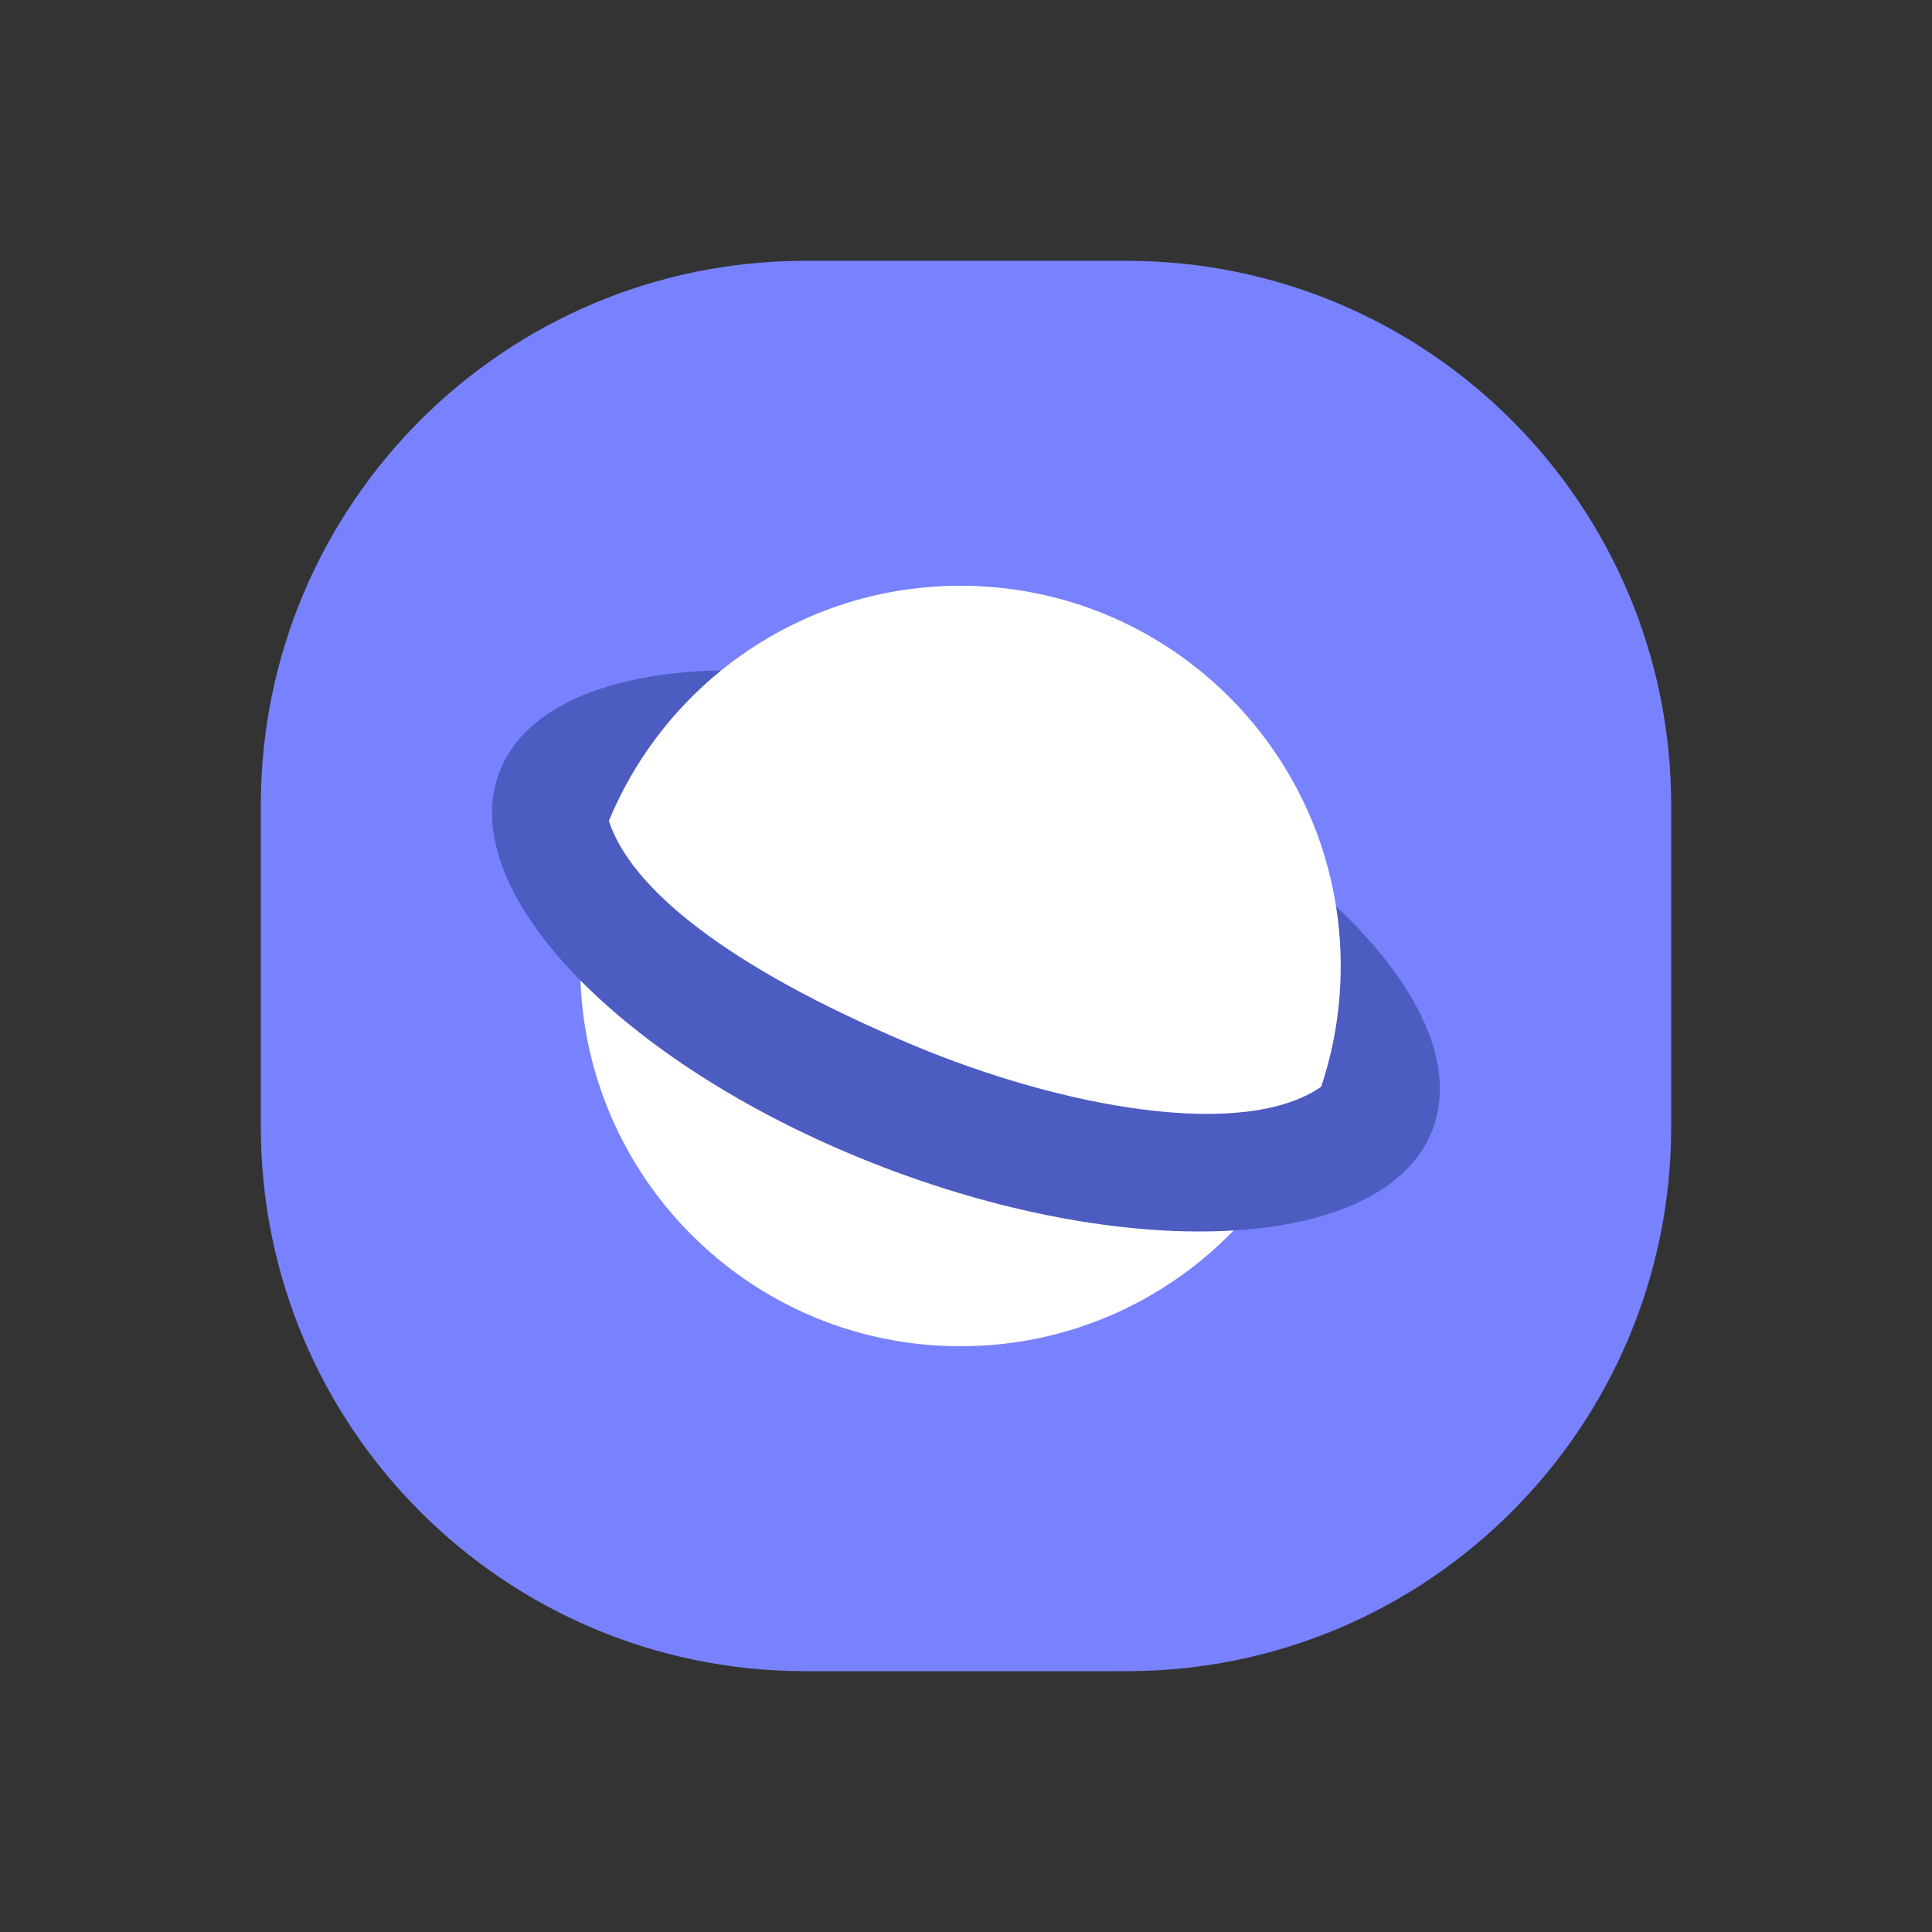 <?xml version="1.0" encoding="utf-8"?>
<!-- Generator: Adobe Illustrator 24.1.1, SVG Export Plug-In . SVG Version: 6.00 Build 0)  -->
<svg version="1.1" id="Layer_1" xmlns="http://www.w3.org/2000/svg" xmlns:xlink="http://www.w3.org/1999/xlink" x="0px" y="0px"
	 viewBox="0 0 500 500" style="enable-background:new 0 0 500 500;" xml:space="preserve">
<rect x="0" y="0" width="500" height="500" fill="#333333" stroke="none"/>
<style type="text/css">
	.st0{fill:#7882FF;}
	.st1{fill:#4D5CC1;}
	.st2{fill:#FFFFFF;}
</style>
<g>
	<path class="st0" d="M208.39,67.5h83.22c77.81,0,140.89,63.08,140.89,140.89v83.22c0,77.81-63.08,140.89-140.89,140.89h-83.22
		c-77.81,0-140.89-63.08-140.89-140.89v-83.22C67.5,130.58,130.58,67.5,208.39,67.5z"/>
	<path class="st1" d="M346.97,250c0-3.99-0.24-7.93-0.7-11.8c-1.05-2.14-2.24-4.29-3.58-6.44c23.34,20.72,34.77,43.07,28.04,60.62
		c-6,15.64-25.26,24.48-51.47,26.08c-25.59,1.56-57.79-3.77-90.73-16.4c-32.86-12.6-60.32-30.1-78.31-48.31
		c-18.52-18.75-26.99-38.26-20.98-53.94c6.39-16.67,27.84-25.61,56.71-26.3l0.72-0.02c-12.69,10.28-22.77,23.64-29.1,38.96
		c5.67,17.34,30.31,37.63,78.09,57.76c39.09,16.48,84.78,24.57,105.18,11.74l1.06-0.7C345.19,271.43,346.97,260.92,346.97,250z"/>
	<path class="st2" d="M346.27,238.2c0.46,3.87,0.7,7.81,0.7,11.8c0,10.92-1.78,21.43-5.06,31.24
		c-19.84,13.82-66.45,5.73-106.24-11.04c-47.78-20.14-72.42-40.42-78.09-57.76c6.33-15.31,16.41-28.68,29.1-38.96l0.5-0.4
		c16.83-13.45,38.17-21.49,61.39-21.49C298.92,151.59,340.44,189.41,346.27,238.2z M248.56,348.41c-53.1,0-96.37-42.05-98.34-94.67
		c17.99,18.21,45.45,35.72,78.31,48.31c32.94,12.63,65.15,17.96,90.73,16.4C301.37,336.92,276.31,348.41,248.56,348.41z"/>
</g>
</svg>
